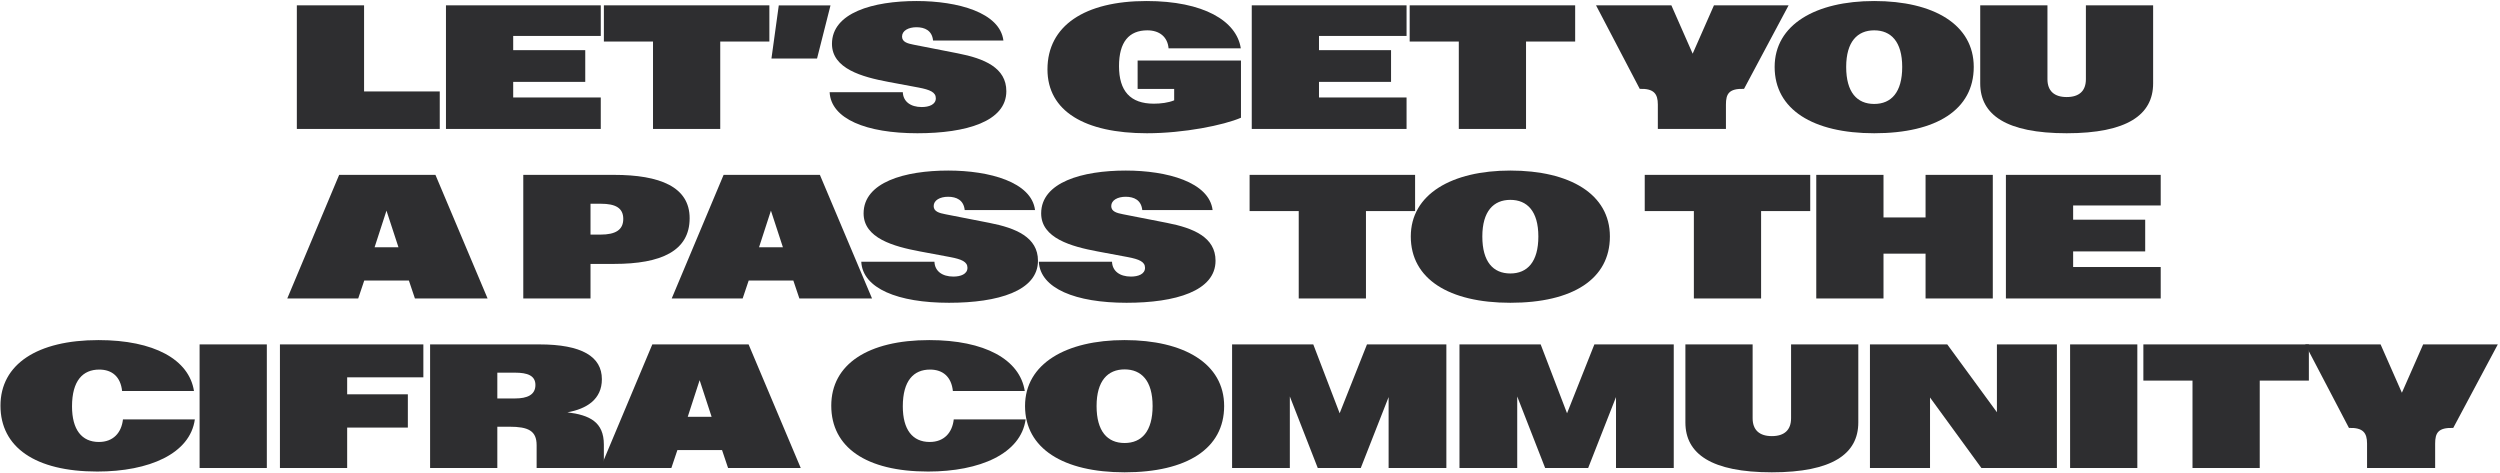 <?xml version="1.0" encoding="UTF-8"?> <svg xmlns="http://www.w3.org/2000/svg" width="1047" height="198" viewBox="0 0 1047 198" fill="none"><path d="M991.322 185.784C991.322 181.272 989.662 179.034 983.741 179.214L965.439 144.235H996.989L1005.91 164.486L1014.82 144.235H1046.08L1027.42 179.214C1021.1 179.034 1019.84 181.272 1019.84 185.784V196H991.322V185.784Z" fill="#2E2E30"></path><path d="M918.22 196V159.396H897.644V144.235H966.953V159.396H946.376V196H918.22Z" fill="#2E2E30"></path><path d="M866.957 196V144.235H895.114V196H866.957Z" fill="#2E2E30"></path><path d="M783.134 196V144.235H815.514L836.307 172.644V144.235H861.431V196H829.809L808.294 166.471V196H783.134Z" fill="#2E2E30"></path><path d="M742.051 197.805C716.746 197.805 705.844 190.08 705.844 176.94V144.235H734.001V175.171C734.001 180.081 736.853 182.644 742.051 182.644C747.285 182.644 750.101 180.081 750.101 175.171V144.235H778.258V176.94C778.258 190.08 767.356 197.805 742.051 197.805Z" fill="#2E2E30"></path><path d="M611.228 196V144.235H645.232L656.278 173.077L667.722 144.235H700.968V196H676.782V166.291L665.122 196H647.109L635.413 166.038V196H611.228Z" fill="#2E2E30"></path><path d="M515.997 196V144.235H550.002L561.048 173.077L572.491 144.235H605.738V196H581.552V166.291L569.892 196H551.879L540.183 166.038V196H515.997Z" fill="#2E2E30"></path><path d="M470.979 197.805C445.313 197.805 429.286 187.842 429.286 170.045C429.286 152.285 446.505 142.43 470.979 142.43C495.887 142.43 512.673 152.285 512.673 170.045C512.673 187.842 497.151 197.805 470.979 197.805ZM459.247 170.045C459.247 180.658 463.796 185.531 470.979 185.531C478.127 185.531 482.711 180.658 482.711 170.045C482.711 159.396 477.982 154.703 470.979 154.703C463.94 154.703 459.247 159.468 459.247 170.045Z" fill="#2E2E30"></path><path d="M388.672 197.48C362.645 197.48 348.134 187.264 348.134 169.901C348.134 152.501 363.584 142.43 389.177 142.43C412.425 142.43 427.117 150.552 429.174 163.764H399.068C398.455 157.844 394.917 154.776 389.502 154.776C382.644 154.776 378.095 159.396 378.095 170.19C378.095 179.9 382.138 185.098 389.358 185.098C395.386 185.098 398.816 181.2 399.429 175.64H429.535C427.55 190.008 410.403 197.48 388.672 197.48Z" fill="#2E2E30"></path><path d="M251.456 196L273.188 144.235H313.509L335.349 196H304.918L302.391 188.492H283.692L281.165 196H251.456ZM288.024 174.558H298.023L293.006 159.216L288.024 174.558Z" fill="#2E2E30"></path><path d="M180.123 196V144.235H225.86C243.656 144.235 252.067 149.325 252.067 158.819C252.067 167.23 245.714 171.236 237.628 172.68C247.013 173.836 252.897 176.76 252.897 186.217V196H224.741V186.434C224.741 180.369 221.167 178.709 213.37 178.709H208.28V196H180.123ZM208.28 166.869H215.752C220.77 166.869 224.235 165.389 224.235 161.237C224.235 157.266 220.842 156.075 215.752 156.075H208.28V166.869Z" fill="#2E2E30"></path><path d="M117.237 196V144.235H177.304V158.024H145.393V165.136H170.807V179.07H145.393V196H117.237Z" fill="#2E2E30"></path><path d="M83.59 196V144.235H111.747V196H83.59Z" fill="#2E2E30"></path><path d="M40.738 197.48C14.711 197.48 0.2 187.264 0.2 169.901C0.2 152.501 15.65 142.43 41.244 142.43C64.491 142.43 79.183 150.552 81.241 163.764H51.135C50.521 157.844 46.983 154.776 41.569 154.776C34.71 154.776 30.161 159.396 30.161 170.19C30.161 179.9 34.204 185.098 41.424 185.098C47.453 185.098 50.882 181.2 51.495 175.64H81.602C79.616 190.008 62.469 197.48 40.738 197.48Z" fill="#2E2E30"></path><path d="M840.073 125V73.235H904.905V86.05H868.229V92.006H898.408V105.29H868.229V111.824H904.905V125H840.073Z" fill="#2E2E30"></path><path d="M760.653 125V73.235H788.81V91.067H806.426V73.235H834.583V125H806.426V106.229H788.81V125H760.653Z" fill="#2E2E30"></path><path d="M709.391 125V88.396H688.814V73.235H758.123V88.396H737.547V125H709.391Z" fill="#2E2E30"></path><path d="M632.531 126.805C606.865 126.805 590.838 116.842 590.838 99.045C590.838 81.285 608.057 71.43 632.531 71.43C657.439 71.43 674.225 81.285 674.225 99.045C674.225 116.842 658.703 126.805 632.531 126.805ZM620.799 99.045C620.799 109.658 625.348 114.531 632.531 114.531C639.679 114.531 644.263 109.658 644.263 99.045C644.263 88.396 639.534 83.703 632.531 83.703C625.492 83.703 620.799 88.468 620.799 99.045Z" fill="#2E2E30"></path><path d="M543.907 125V88.396H523.331V73.235H592.64V88.396H572.063V125H543.907Z" fill="#2E2E30"></path><path d="M471.812 126.805C450.442 126.805 435.642 120.813 435.064 109.622H465.712C465.856 113.485 468.888 115.831 473.653 115.831C476.65 115.831 479.537 114.82 479.537 112.149C479.537 109.622 477.083 108.575 472.354 107.673L459.611 105.29C448.673 103.233 436.039 99.767 436.039 89.371C436.039 76.303 453.294 71.43 471.488 71.43C488.706 71.43 506.359 76.231 507.839 87.963H478.382C477.949 83.776 474.917 82.404 471.415 82.404C468.058 82.404 465.387 83.848 465.387 86.302C465.387 88.613 467.733 89.226 470.332 89.732L488.743 93.342C499.861 95.508 509.066 99.37 509.066 109.189C509.066 121.859 492.316 126.805 471.812 126.805Z" fill="#2E2E30"></path><path d="M397.447 126.805C376.077 126.805 361.276 120.813 360.699 109.622H391.346C391.491 113.485 394.523 115.831 399.288 115.831C402.284 115.831 405.172 114.82 405.172 112.149C405.172 109.622 402.717 108.575 397.988 107.673L385.246 105.29C374.308 103.233 361.673 99.767 361.673 89.371C361.673 76.303 378.928 71.43 397.122 71.43C414.341 71.43 431.993 76.231 433.473 87.963H404.017C403.584 83.776 400.551 82.404 397.05 82.404C393.693 82.404 391.021 83.848 391.021 86.302C391.021 88.613 393.368 89.226 395.967 89.732L414.377 93.342C425.495 95.508 434.7 99.37 434.7 109.189C434.7 121.859 417.951 126.805 397.447 126.805Z" fill="#2E2E30"></path><path d="M281.315 125L303.047 73.235H343.369L365.208 125H334.777L332.25 117.492H313.551L311.024 125H281.315ZM317.883 103.558H327.882L322.865 88.216L317.883 103.558Z" fill="#2E2E30"></path><path d="M219.151 125V73.235H257.091C276.367 73.235 288.821 78.252 288.821 91.392C288.821 105.11 276.909 110.525 257.199 110.525H247.308V125H219.151ZM247.308 98.251H251.495C257.813 98.251 261.025 96.266 261.025 91.681C261.025 87.097 257.776 85.328 251.64 85.328H247.308V98.251Z" fill="#2E2E30"></path><path d="M120.308 125L142.039 73.235H182.361L204.201 125H173.77L171.243 117.492H152.544L150.017 125H120.308ZM156.876 103.558H166.875L161.857 88.216L156.876 103.558Z" fill="#2E2E30"></path><path d="M865.523 55.805C840.218 55.805 829.317 48.08 829.317 34.94V2.235H857.473V33.171C857.473 38.081 860.325 40.644 865.523 40.644C870.758 40.644 873.573 38.081 873.573 33.171V2.235H901.73V34.94C901.73 48.08 890.828 55.805 865.523 55.805Z" fill="#2E2E30"></path><path d="M784.913 55.805C759.247 55.805 743.219 45.842 743.219 28.045C743.219 10.285 760.438 0.43 784.913 0.43C809.821 0.43 826.606 10.285 826.606 28.045C826.606 45.842 811.084 55.805 784.913 55.805ZM773.181 28.045C773.181 38.658 777.729 43.532 784.913 43.532C792.06 43.532 796.645 38.658 796.645 28.045C796.645 17.396 791.916 12.704 784.913 12.704C777.873 12.704 773.181 17.468 773.181 28.045Z" fill="#2E2E30"></path><path d="M694.303 43.784C694.303 39.272 692.642 37.034 686.722 37.214L668.42 2.235H699.97L708.887 22.486L717.803 2.235H749.064L730.401 37.214C724.084 37.034 722.821 39.272 722.821 43.784V54H694.303V43.784Z" fill="#2E2E30"></path><path d="M610.946 54V17.396H590.37V2.235H659.679V17.396H639.102V54H610.946Z" fill="#2E2E30"></path><path d="M524.235 54V2.235H589.067V15.05H552.391V21.006H582.57V34.29H552.391V40.824H589.067V54H524.235Z" fill="#2E2E30"></path><path d="M480.336 55.805C454.309 55.805 438.678 46.564 438.678 29.056C438.678 10.718 454.345 0.43 480.156 0.43C504.089 0.43 517.914 8.769 519.647 20.248H489.397C489 15.483 485.606 12.704 480.517 12.704C472.828 12.704 468.64 17.577 468.64 27.684C468.64 38.117 473.369 43.423 483.224 43.423C486.112 43.423 489.325 43.026 491.743 42.015V37.25H476.437V25.338H519.719V49.307C512.427 52.448 495.786 55.805 480.336 55.805Z" fill="#2E2E30"></path><path d="M384.2 55.805C362.83 55.805 348.03 49.813 347.452 38.622H378.1C378.244 42.485 381.276 44.831 386.041 44.831C389.038 44.831 391.925 43.82 391.925 41.149C391.925 38.622 389.471 37.575 384.742 36.673L371.999 34.29C361.061 32.233 348.427 28.767 348.427 18.371C348.427 5.303 365.682 0.43 383.875 0.43C401.094 0.43 418.746 5.231 420.227 16.963H390.77C390.337 12.776 387.305 11.404 383.803 11.404C380.446 11.404 377.775 12.848 377.775 15.303C377.775 17.613 380.121 18.227 382.72 18.732L401.13 22.342C412.249 24.508 421.454 28.37 421.454 38.189C421.454 50.859 404.704 55.805 384.2 55.805Z" fill="#2E2E30"></path><path d="M323.083 24.508L326.151 2.271H347.81L342.179 24.508H323.083Z" fill="#2E2E30"></path><path d="M273.481 54V17.396H252.905V2.235H322.213V17.396H301.637V54H273.481Z" fill="#2E2E30"></path><path d="M186.769 54V2.235H251.602V15.05H214.926V21.006H245.104V34.29H214.926V40.824H251.602V54H186.769Z" fill="#2E2E30"></path><path d="M124.316 54V2.235H152.473V38.297H184.167V54H124.316Z" fill="#2E2E30"></path></svg> 